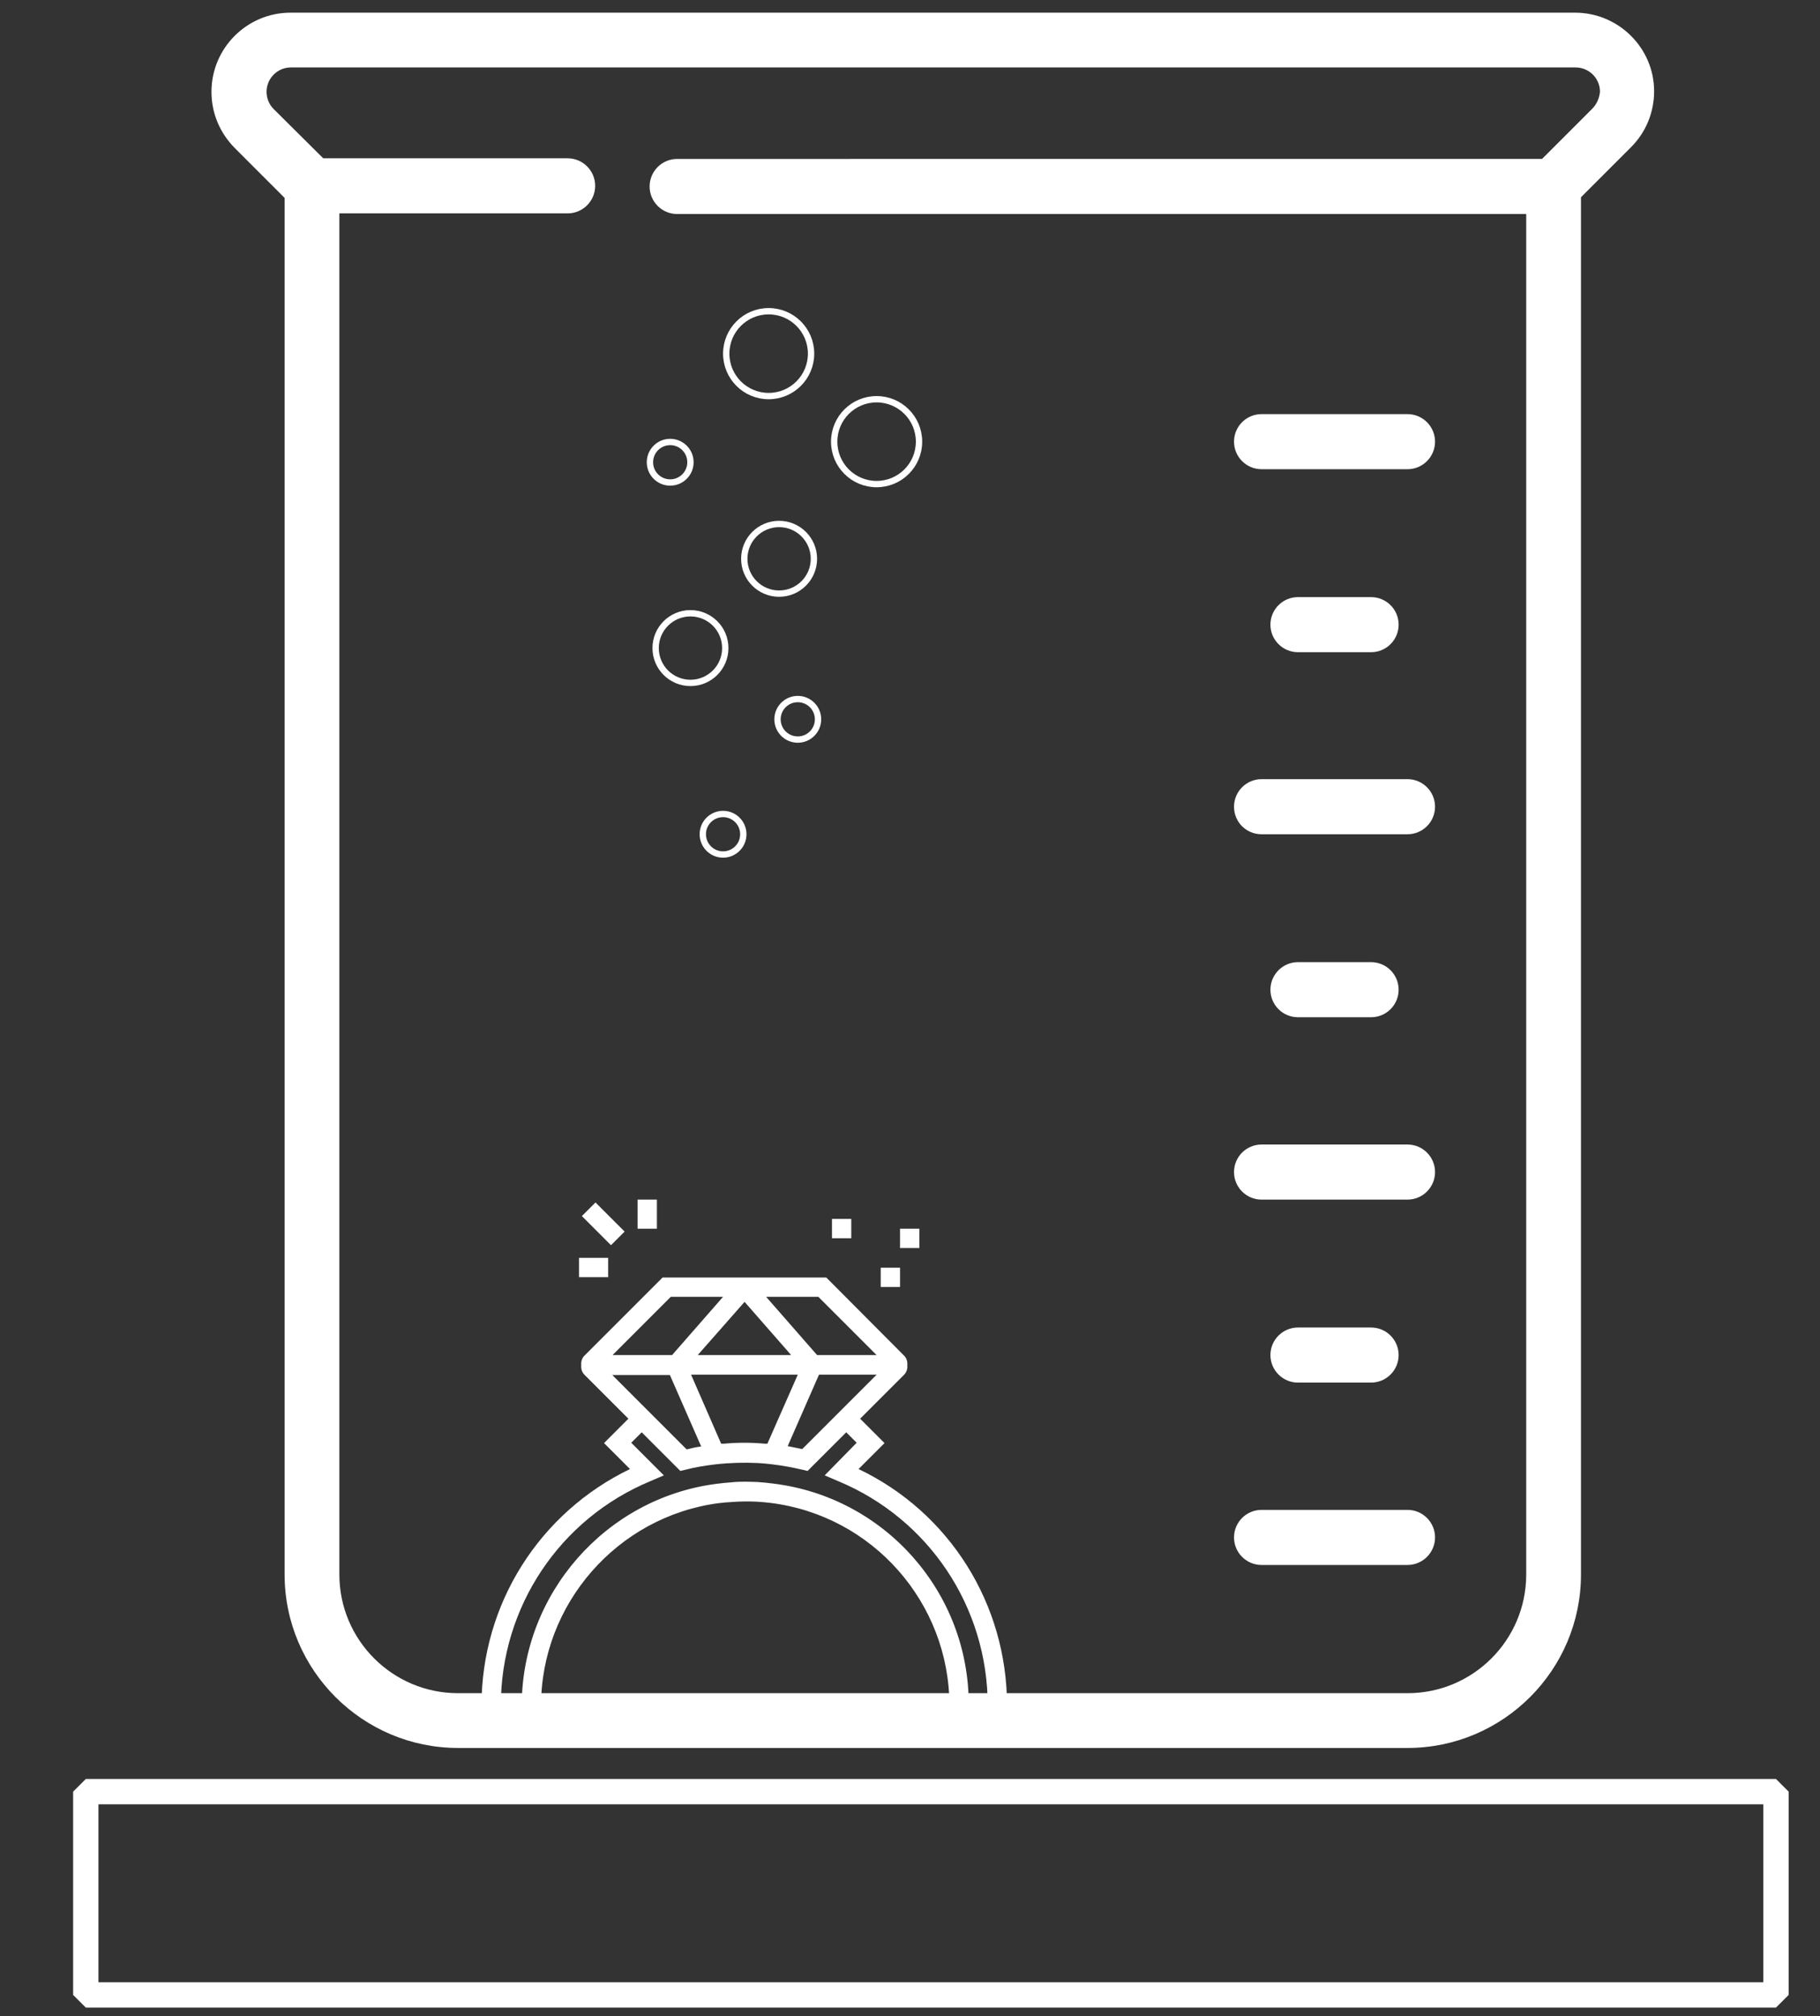 <svg xmlns="http://www.w3.org/2000/svg" xmlns:xlink="http://www.w3.org/1999/xlink" x="0px" y="0px" viewBox="0 0 574.9 636.8" style="enable-background:new 0 0 574.9 636.8;" xml:space="preserve"><rect x="0" y="0" width="574.9" height="636.8" fill="#333333" stroke="none"/><style type="text/css">	.st0{display:none;}	.st1{fill:#FFFFFF;}	.st2{display:none;fill:none;stroke:#FFFFFF;stroke-width:4;stroke-miterlimit:10;}	.st3{fill:none;stroke:#FFFFFF;stroke-width:2;stroke-miterlimit:10;}	.st4{fill:none;stroke:#FFFFFF;stroke-width:8;stroke-linecap:round;stroke-linejoin:bevel;stroke-miterlimit:10;}	.st5{display:inline;fill:#FFFFFF;}</style><g xmlns:svgjs="http://svgjs.com/svgjs" id="Layer_1">	<rect x="-18.3" class="st0" width="654" height="642.8"></rect>	<g>		<g>			<path class="st1" d="M271.2,464l8.2-8.2l-7.7-7.7l13.9-13.9c0.8-0.8,1.1-1.9,1-3c0.1-1.1-0.2-2.2-1-3L261,403.5h-51.7l-24.7,24.7    c-0.8,0.8-1.1,1.9-1,3c-0.1,1.1,0.2,2.2,1,3l13.9,13.9l-7.7,7.7l8.2,8.2c-28.6,13.8-46.9,42.6-46.9,74.7h6.1    c0-31.1,18.6-59,47.3-70.9l4.2-1.8l-10.3-10.3l3.3-3.3l12.2,12.2l1.7-0.4c3-0.8,6.2-1.3,9.6-1.7c4.5-0.5,8.8-0.6,13.2-0.4    c1.5,0.1,2.9,0.2,4.4,0.4c3.4,0.4,6.6,1,9.6,1.7l1.7,0.4l12.2-12.2l3.3,3.3L260.5,466l4.2,1.8c28.7,11.9,47.3,39.8,47.3,70.9h6.1    C318.1,506.6,299.9,477.7,271.2,464z M258.5,409.6l18.4,18.4h-18.8l-16.1-18.4H258.5z M235.2,411.2l14.7,16.8h-29.5L235.2,411.2z     M211.9,409.6h16.5l-16.1,18.4h-18.8L211.9,409.6z M221.3,456.9c-1.5,0.2-2.9,0.5-4.4,0.9l-14-14l-9.5-9.5h18.2l3.9,8.9l6,13.7    C221.5,456.8,221.4,456.9,221.3,456.9L221.3,456.9z M242.4,456c-0.3,0-0.5,0-0.8,0c-2.1-0.2-4.3-0.3-6.4-0.3h-0.1    c0,0-0.1,0-0.1,0c-2.1,0-4.2,0.1-6.4,0.3c-0.3,0-0.5,0-0.8,0l-9.5-21.8H252L242.4,456L242.4,456z M267.4,443.7l-14,14    c-1.5-0.3-2.9-0.6-4.4-0.9c-0.1,0-0.1,0-0.2,0l6-13.7l3.9-8.9h18.2L267.4,443.7z"></path>			<path class="st1" d="M244.3,468.6c-1.6-0.2-3.3-0.4-5-0.5c-2.7-0.1-5.7-0.2-8.3,0.1c-1.6,0.1-3.3,0.3-4.9,0.5    c-34.9,4.6-61.3,34.8-61.3,70.1h6.1c0-32.2,24.1-59.7,55.9-64c1.5-0.2,3-0.3,4.6-0.4c2.5-0.2,5.1-0.2,7.5-0.1    c1.5,0.1,3,0.2,4.5,0.4c32.2,4,56.5,31.5,56.5,64h6.1C306.2,503,279.5,472.9,244.3,468.6z M201.4,378.9h6.1v9.2h-6.1V378.9z     M182.9,397.3h9.2v6.1h-9.2V397.3z M183.8,384.1l4.3-4.3l9.2,9.2l-4.3,4.3L183.8,384.1z M262.8,385h6.1v6.1h-6.1V385z     M278.2,400.4h6.1v6.1h-6.1V400.4z M284.3,388.1h6.1v6.1h-6.1V388.1z"></path>		</g>	</g>	<g>		<g>			<g>				<g>					<path class="st1" d="M398.5,263.5h46.1c4.8,0,8.7-3.9,8.7-8.7c0-4.8-3.9-8.7-8.7-8.7h-46.1c-4.8,0-8.7,3.9-8.7,8.7      C389.8,259.7,393.7,263.5,398.5,263.5z"></path>					<path class="st1" d="M410,303.9c-4.8,0-8.7,3.9-8.7,8.7c0,4.8,3.9,8.7,8.7,8.7h23.1c4.8,0,8.7-3.9,8.7-8.7      c0-4.8-3.9-8.7-8.7-8.7H410z"></path>					<path class="st1" d="M398.5,148.2h46.1c4.8,0,8.7-3.9,8.7-8.7c0-4.8-3.9-8.7-8.7-8.7h-46.1c-4.8,0-8.7,3.9-8.7,8.7      C389.8,144.3,393.7,148.2,398.5,148.2z"></path>					<path class="st1" d="M398.5,378.9h46.1c4.8,0,8.7-3.9,8.7-8.7c0-4.8-3.9-8.7-8.7-8.7h-46.1c-4.8,0-8.7,3.9-8.7,8.7      C389.8,375,393.7,378.9,398.5,378.9z"></path>					<path class="st1" d="M410,188.6c-4.8,0-8.7,3.9-8.7,8.7c0,4.8,3.9,8.7,8.7,8.7h23.1c4.8,0,8.7-3.9,8.7-8.7      c0-4.8-3.9-8.7-8.7-8.7H410z"></path>					<path class="st1" d="M410,419.3c-4.8,0-8.7,3.9-8.7,8.7c0,4.8,3.9,8.7,8.7,8.7h23.1c4.8,0,8.7-3.9,8.7-8.7      c0-4.8-3.9-8.7-8.7-8.7H410z"></path>					<path class="st1" d="M497.5,4H91.8c-13.8,0-25,11.2-25,25c0,6.7,2.6,12.9,7.3,17.7l15.8,15.8v434.8c0,30.2,24.6,54.8,54.8,54.8      h299.9c30.2,0,54.8-24.6,54.8-54.8V62.3l15.8-15.8c4.7-4.7,7.3-11,7.3-17.7C522.5,15.2,511.3,4,497.5,4z M502.9,34.4      l-15.8,15.8H213.9c-4.8,0-8.7,3.9-8.7,8.7s3.9,8.7,8.7,8.7h268.2v429.7c0,20.7-16.8,37.5-37.5,37.5H144.7      c-20.7,0-37.5-16.8-37.5-37.5V67.4h72.1c4.8,0,8.7-3.9,8.7-8.7s-3.9-8.7-8.7-8.7h-77.2L86.4,34.4c-1.4-1.4-2.2-3.4-2.2-5.4      c0-4.2,3.4-7.7,7.7-7.7h405.8c4.2,0,7.7,3.4,7.7,7.7C505.2,31,504.4,32.9,502.9,34.4z"></path>					<path class="st1" d="M398.5,494.3h46.1c4.8,0,8.7-3.9,8.7-8.7c0-4.8-3.9-8.7-8.7-8.7h-46.1c-4.8,0-8.7,3.9-8.7,8.7      C389.8,490.4,393.7,494.3,398.5,494.3z"></path>				</g>			</g>		</g>		<g>		</g>		<g>		</g>		<g>		</g>		<g>		</g>		<g>		</g>		<g>		</g>		<g>		</g>		<g>		</g>		<g>		</g>		<g>		</g>		<g>		</g>		<g>		</g>		<g>		</g>		<g>		</g>		<g>		</g>	</g>	<circle class="st2" cx="295" cy="376.3" r="43.3"></circle>	<circle class="st2" cx="294.6" cy="376.7" r="51.2"></circle>	<circle class="st3" cx="211.7" cy="146" r="6.4"></circle>	<circle class="st3" cx="246.1" cy="176.5" r="11"></circle>	<circle class="st3" cx="276.9" cy="139.5" r="13.4"></circle>	<circle class="st3" cx="252" cy="227.2" r="6.4"></circle>	<rect x="27.1" y="565.9" class="st4" width="533.9" height="64.2"></rect>	<circle class="st3" cx="228.4" cy="263.5" r="6.4"></circle>	<circle class="st3" cx="242.8" cy="111.7" r="13.4"></circle>	<circle class="st3" cx="218.1" cy="204.7" r="11"></circle></g><g id="Layer_2" class="st0">	<path class="st5" d="M100.3,518.8c-1.6-26.4,4.4-75.3,33.6-57.1c7.8,4.8,72.9-5.9,85.1-5c14.5,1,18.5-11.6,33.8-13.5  c19.1-2.4,23.1,16,47.3,20.3c25.4,4.5,31.1-14.1,57.4-10.1c24.3,3.7,27.9,20.7,47.3,18.8c18.1-1.8,20.5-17.3,37.6-17.3  c15.7,0,31.3,13,36.7,27.8c0,0,7.7,22.6-0.6,41.3c-4.7,10.6-17.9,23.6-172.3,21.4C236.4,544.4,102.9,559.6,100.3,518.8z"></path></g></svg>